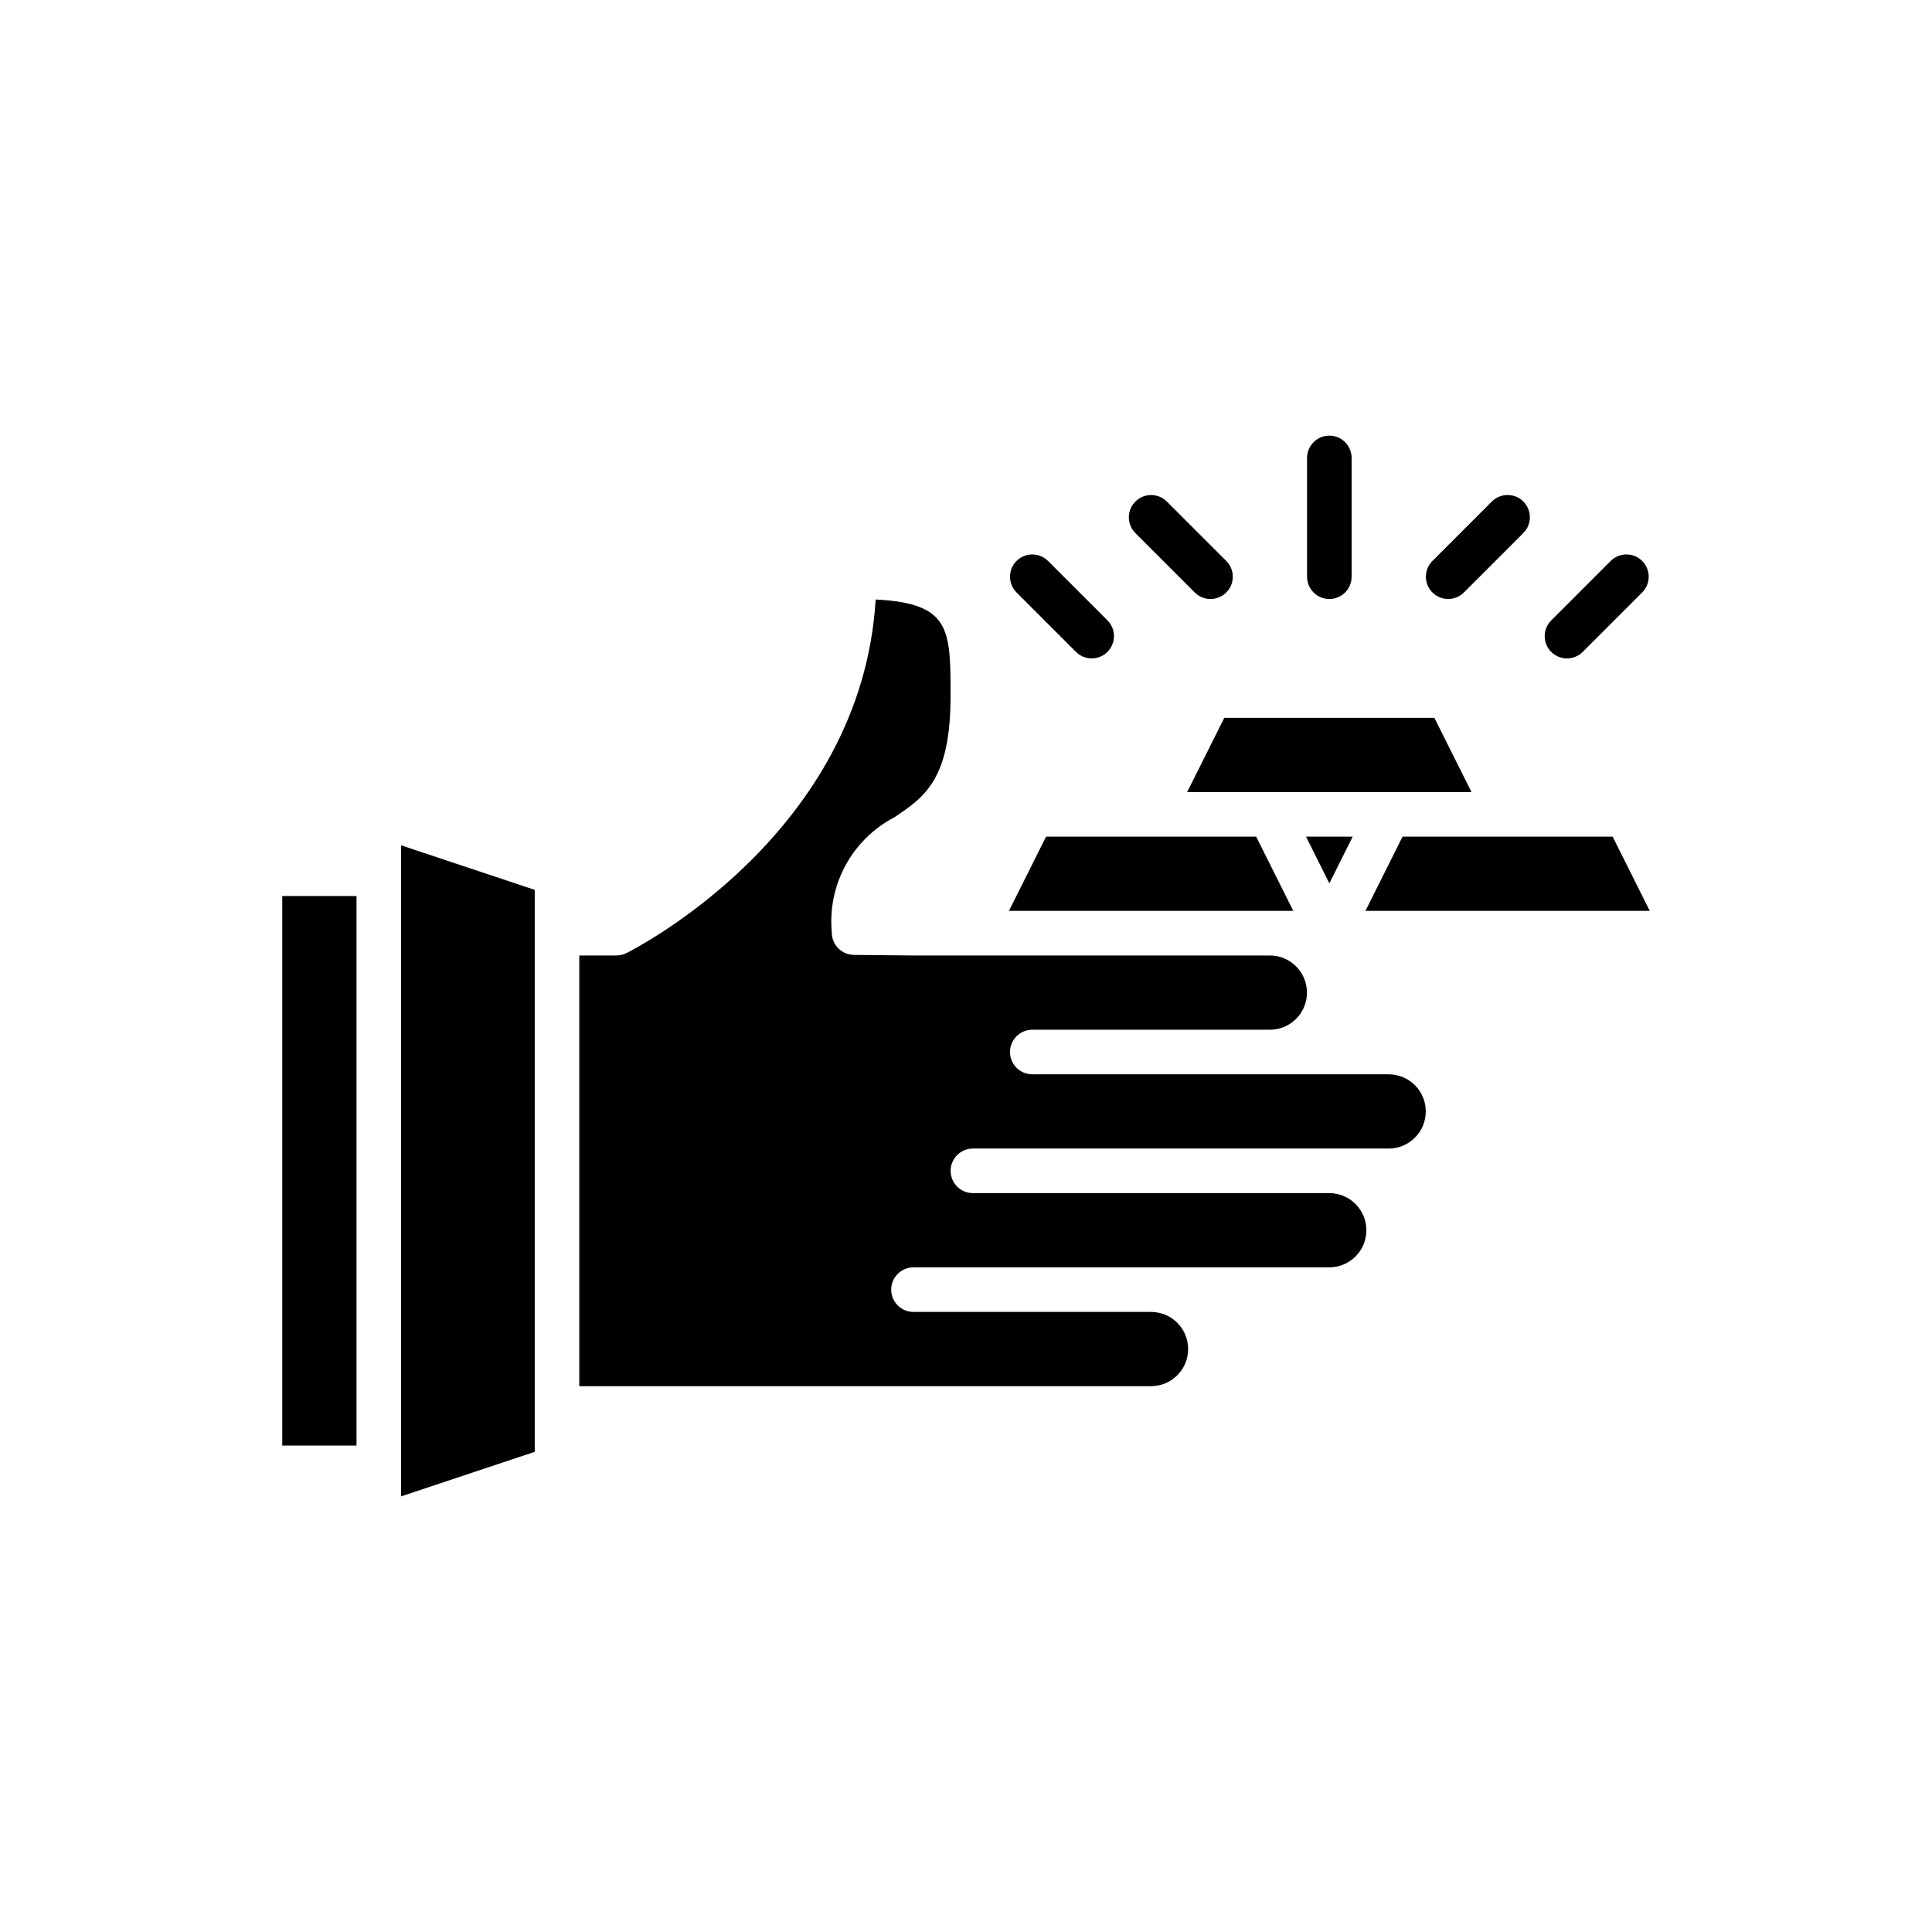 <?xml version="1.0" encoding="UTF-8"?>
<!-- The Best Svg Icon site in the world: iconSvg.co, Visit us! https://iconsvg.co -->
<svg fill="#000000" width="800px" height="800px" version="1.1" viewBox="144 144 512 512" xmlns="http://www.w3.org/2000/svg">
 <g>
  <path d="m571.36 365.71h-55.668l-9.84 19.68h75.348z"/>
  <path d="m218.8 381.46h19.68v145.63h-19.68z"/>
  <path d="m464.8 385.39h21.934l-9.844-19.68h-55.668l-9.84 19.68z"/>
  <path d="m502.48 365.71h-12.375l6.188 12.383z"/>
  <path d="m458.61 353.91h75.352l-9.84-19.68h-55.672z"/>
  <path d="m250.29 533v7.559l35.422-11.809v-148.93l-35.422-11.809z"/>
  <path d="m401.82 448.38h110.21c5.438-0.016 9.828-4.434 9.816-9.867-0.016-5.434-4.434-9.828-9.867-9.812h-94.414c-3.258 0-5.902-2.644-5.902-5.906 0-3.258 2.644-5.902 5.902-5.902h62.977c5.438-0.016 9.828-4.434 9.816-9.867-0.016-5.434-4.434-9.828-9.867-9.812h-94.473l-15.727-0.156-0.004-0.004c-3.227-0.031-5.828-2.648-5.84-5.875-0.598-6.164 0.656-12.367 3.606-17.812 2.949-5.449 7.457-9.891 12.945-12.762 8.012-5.371 14.93-10 14.914-32.262-0.008-17.602-0.008-24.469-19.855-25.465-3.707 61.824-63.438 92.398-66.059 93.711h-0.004c-0.816 0.41-1.723 0.625-2.637 0.625h-9.84v114.14h151.54c5.438-0.016 9.828-4.434 9.816-9.867-0.016-5.434-4.434-9.828-9.867-9.812h-62.922c-3.262 0-5.906-2.644-5.906-5.906s2.644-5.902 5.906-5.902h110.21c5.434-0.016 9.828-4.434 9.812-9.867-0.016-5.434-4.434-9.828-9.867-9.812h-94.41c-3.262 0-5.902-2.644-5.902-5.906 0-3.258 2.641-5.902 5.902-5.902z"/>
  <path d="m496.29 259.45c-3.262 0-5.902 2.644-5.906 5.902v31.488c0 3.262 2.644 5.906 5.906 5.906 3.262 0 5.902-2.644 5.902-5.906v-31.488c0-3.258-2.641-5.902-5.902-5.902z"/>
  <path d="m421.74 292.66c-2.305-2.305-6.043-2.305-8.348 0-2.305 2.305-2.305 6.043 0 8.348l15.742 15.742v0.004c2.309 2.305 6.043 2.305 8.352 0 2.305-2.309 2.305-6.043 0-8.352z"/>
  <path d="m563.44 316.76 15.746-15.746c1.109-1.105 1.734-2.609 1.738-4.176 0-1.566-0.621-3.07-1.73-4.18s-2.613-1.73-4.18-1.73c-1.566 0.004-3.07 0.629-4.176 1.738l-15.742 15.742h-0.004c-2.305 2.309-2.305 6.043 0 8.352 2.305 2.305 6.043 2.305 8.348 0z"/>
  <path d="m453.23 276.92c-2.305-2.305-6.043-2.305-8.348 0-2.305 2.309-2.305 6.043 0 8.352l15.742 15.742c2.305 2.305 6.043 2.305 8.352 0 2.305-2.305 2.305-6.043 0-8.348z"/>
  <path d="m531.95 301.01 15.742-15.742h0.004c1.109-1.109 1.734-2.609 1.738-4.18 0-1.566-0.621-3.07-1.73-4.18s-2.613-1.73-4.18-1.727c-1.566 0-3.07 0.625-4.176 1.734l-15.746 15.746c-2.305 2.305-2.305 6.043 0 8.348 2.305 2.305 6.043 2.305 8.348 0z"/>
 </g>
</svg>
